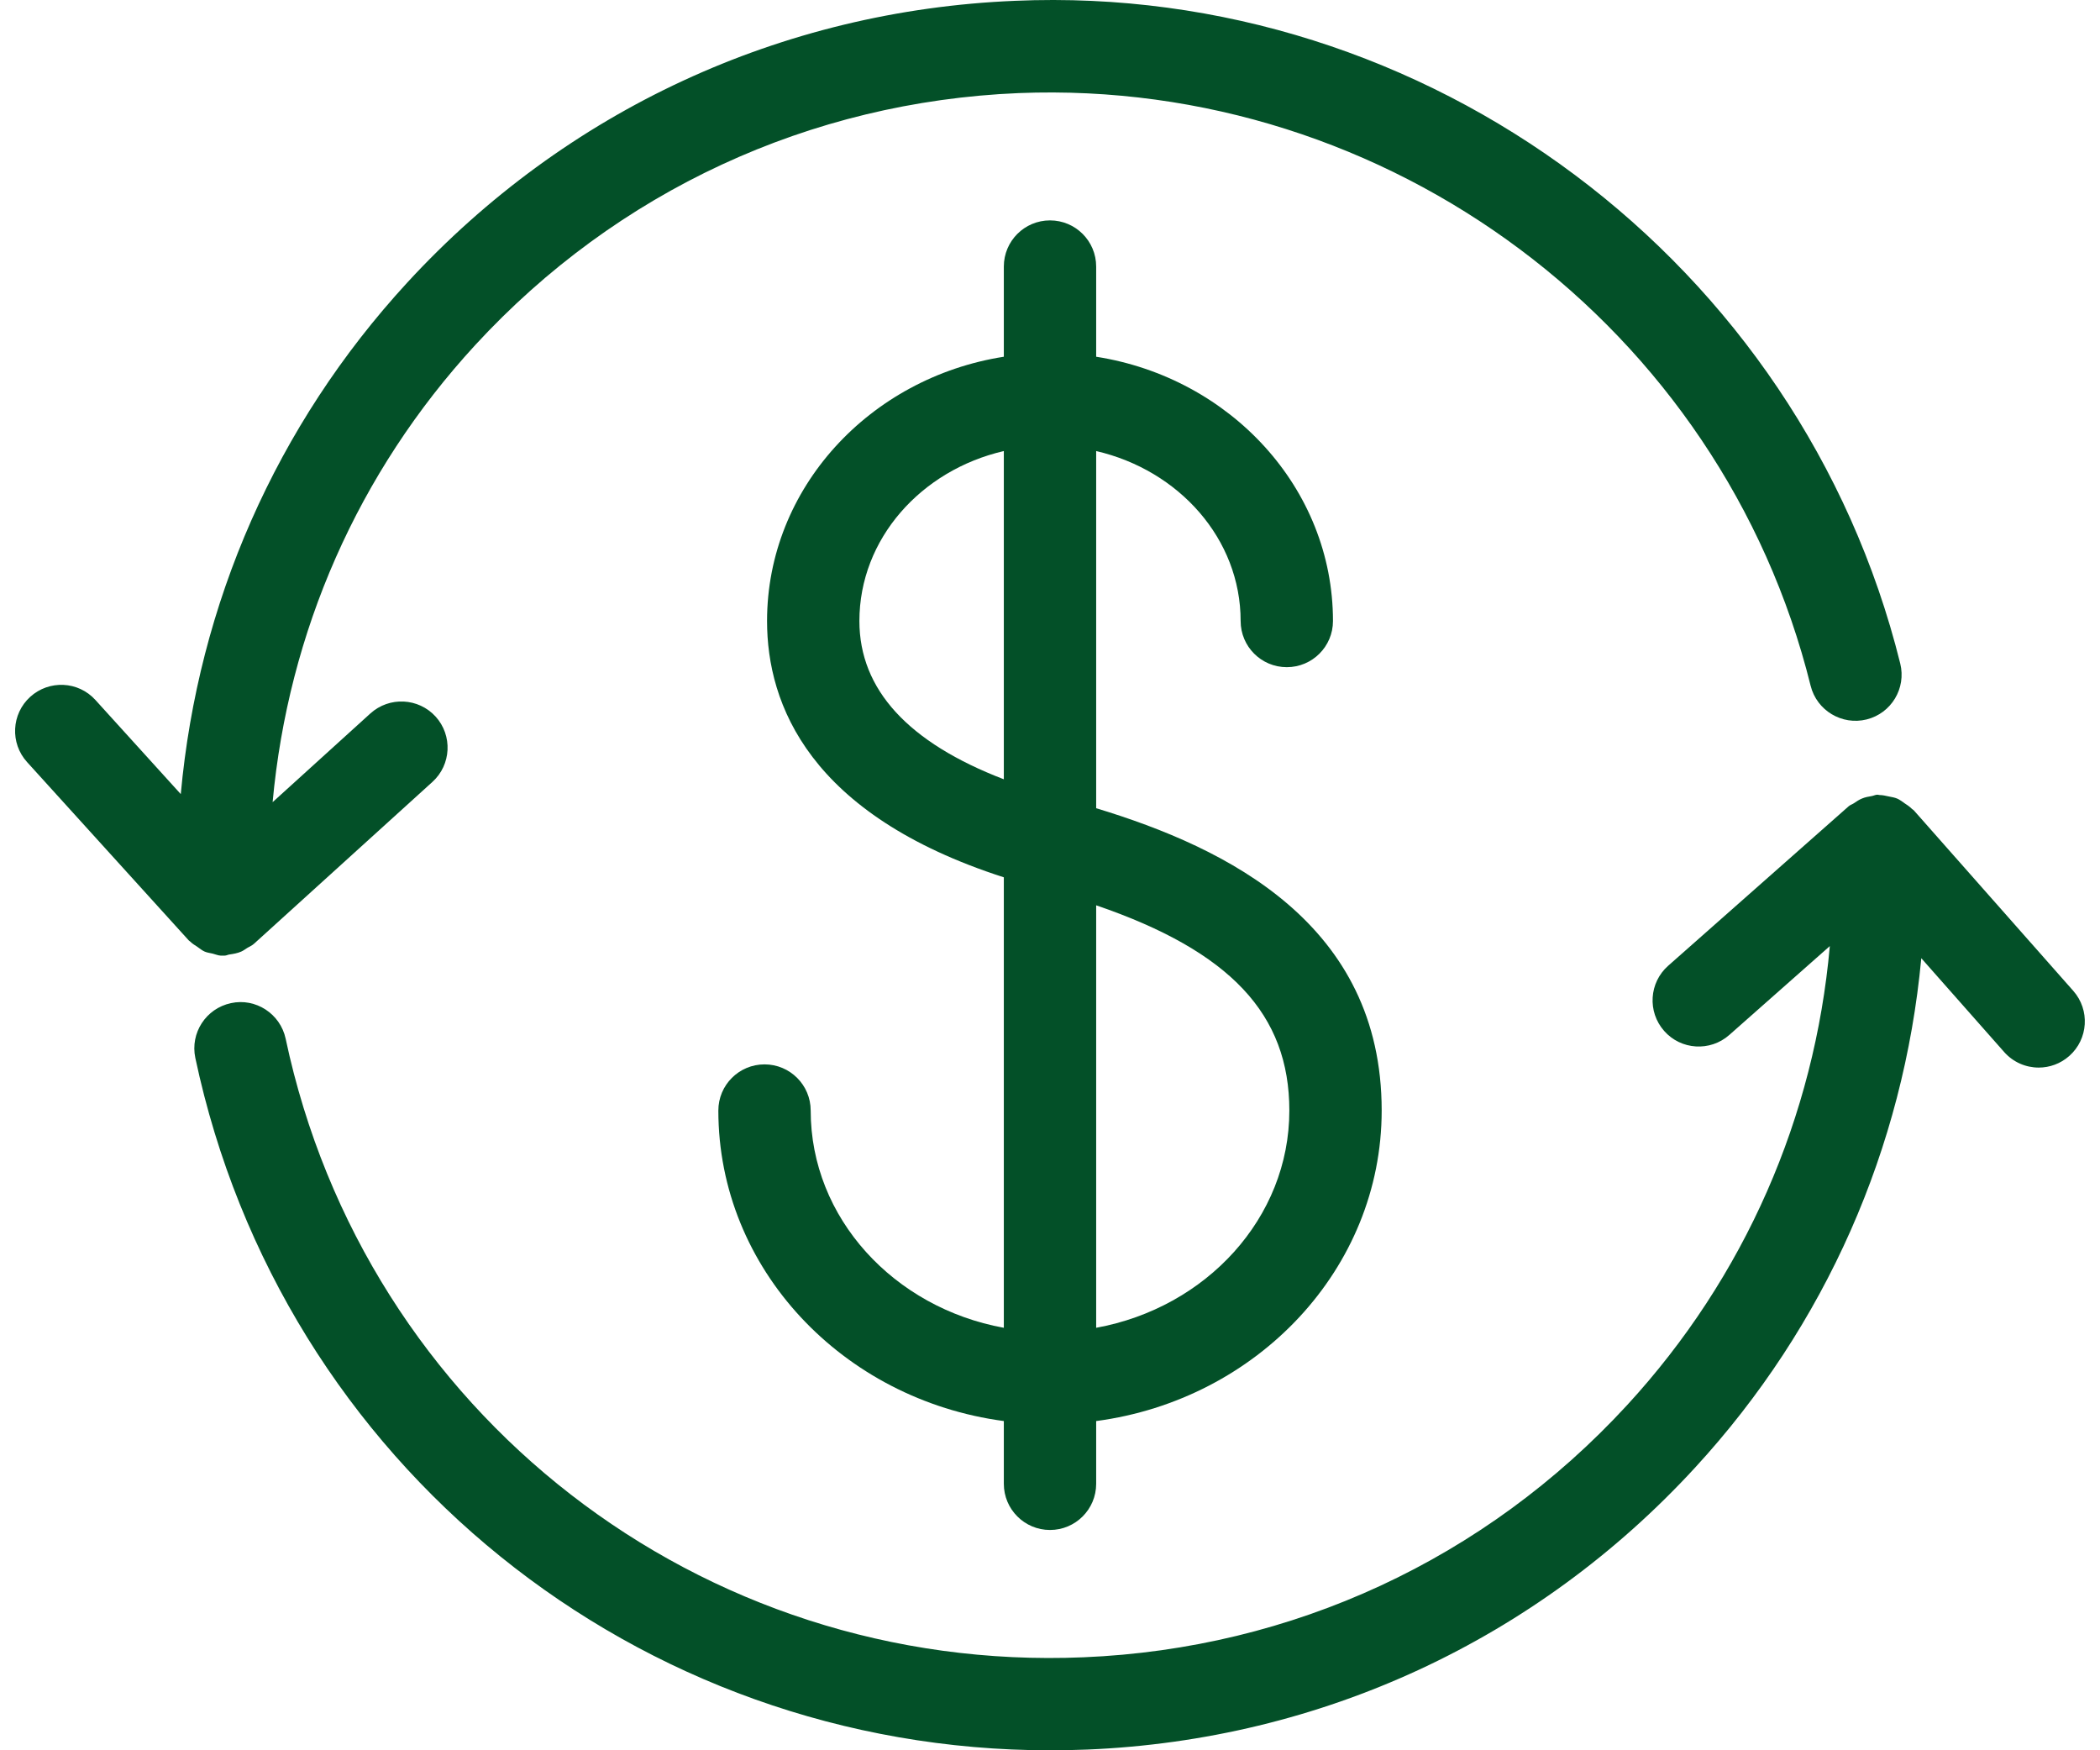 <?xml version="1.0" encoding="UTF-8"?> <svg xmlns="http://www.w3.org/2000/svg" width="72" height="60" viewBox="0 0 72 60" fill="none"><g clip-path="url(#clip0_215_1536)"><path d="M27.795 38.07C27.795 37.196 27.086 36.487 26.212 36.487C25.337 36.487 24.629 37.196 24.629 38.07C24.629 43.493 28.895 47.981 34.417 48.714V50.865C34.417 51.739 35.126 52.448 36 52.448C36.875 52.448 37.583 51.739 37.583 50.865V48.714C43.105 47.982 47.372 43.493 47.372 38.07C47.372 31.682 42.09 29.07 37.583 27.706V15.462C40.421 16.119 42.536 18.472 42.536 21.288C42.536 22.163 43.244 22.871 44.119 22.871C44.993 22.871 45.702 22.163 45.702 21.288C45.702 16.732 42.181 12.949 37.583 12.229V9.138C37.583 8.263 36.875 7.555 36 7.555C35.126 7.555 34.417 8.263 34.417 9.138V12.229C29.819 12.949 26.299 16.732 26.299 21.288C26.299 24.154 27.752 27.928 34.417 30.075V45.517C30.649 44.831 27.795 41.756 27.795 38.07ZM44.206 38.07C44.206 41.756 41.352 44.831 37.583 45.517V31.034C42.195 32.613 44.206 34.778 44.206 38.07ZM29.465 21.288C29.465 18.471 31.58 16.118 34.417 15.462V26.714C31.142 25.457 29.465 23.641 29.465 21.288Z" fill="#035028"></path><path d="M65.278 27.518C65.202 27.469 65.133 27.414 65.052 27.378C64.958 27.337 64.857 27.323 64.755 27.302C64.651 27.279 64.55 27.255 64.443 27.254C64.417 27.254 64.393 27.241 64.365 27.242C64.296 27.245 64.238 27.279 64.17 27.29C64.058 27.309 63.951 27.327 63.846 27.371C63.741 27.412 63.653 27.474 63.561 27.536C63.503 27.575 63.437 27.591 63.383 27.639L57.194 33.107C56.54 33.685 56.477 34.685 57.057 35.341C57.632 35.995 58.635 36.058 59.291 35.478L62.737 32.432C62.215 38.283 59.827 43.778 55.782 48.173C50.928 53.447 44.312 56.514 37.151 56.812C24.017 57.37 12.515 48.44 9.794 35.608C9.611 34.752 8.767 34.201 7.916 34.388C7.061 34.571 6.516 35.41 6.697 36.266C9.653 50.197 21.866 60.001 36.008 60.001C36.431 60.001 36.856 59.991 37.281 59.975C45.287 59.643 52.686 56.214 58.111 50.317C62.604 45.435 65.266 39.341 65.873 32.848L68.713 36.062C69.025 36.416 69.46 36.597 69.898 36.597C70.27 36.597 70.645 36.466 70.946 36.199C71.6 35.621 71.662 34.621 71.083 33.966L65.615 27.777C65.596 27.756 65.569 27.748 65.551 27.728C65.469 27.644 65.373 27.585 65.276 27.52" fill="#035028"></path><path d="M6.474 32.24C6.488 32.256 6.508 32.262 6.522 32.277C6.595 32.352 6.686 32.404 6.774 32.463C6.854 32.519 6.927 32.581 7.016 32.62C7.101 32.658 7.198 32.667 7.291 32.69C7.384 32.712 7.472 32.755 7.569 32.759C7.596 32.76 7.622 32.76 7.647 32.76C7.651 32.76 7.653 32.759 7.657 32.759C7.676 32.759 7.695 32.759 7.713 32.758C7.768 32.755 7.813 32.727 7.867 32.72C8.007 32.7 8.143 32.677 8.271 32.62C8.347 32.588 8.408 32.537 8.478 32.495C8.556 32.446 8.643 32.414 8.71 32.351L14.827 26.803C15.474 26.216 15.522 25.214 14.937 24.566C14.346 23.918 13.347 23.872 12.699 24.457L9.347 27.498C9.882 21.672 12.266 16.205 16.294 11.828C21.15 6.556 27.766 3.488 34.927 3.191C47.607 2.685 59.029 11.209 62.079 23.509C62.291 24.358 63.153 24.872 63.997 24.663C64.845 24.453 65.362 23.595 65.151 22.745C61.741 8.993 48.937 -0.588 34.797 0.028C26.791 0.36 19.392 3.789 13.966 9.684C9.458 14.583 6.792 20.703 6.198 27.222L3.273 23.997C2.683 23.344 1.682 23.303 1.037 23.887C0.389 24.474 0.341 25.476 0.927 26.123L6.474 32.24Z" fill="#035028"></path></g><defs><clipPath id="clip0_215_1536"><rect width="70.965" height="60" fill="white" transform="translate(0.518)"></rect></clipPath></defs></svg> 